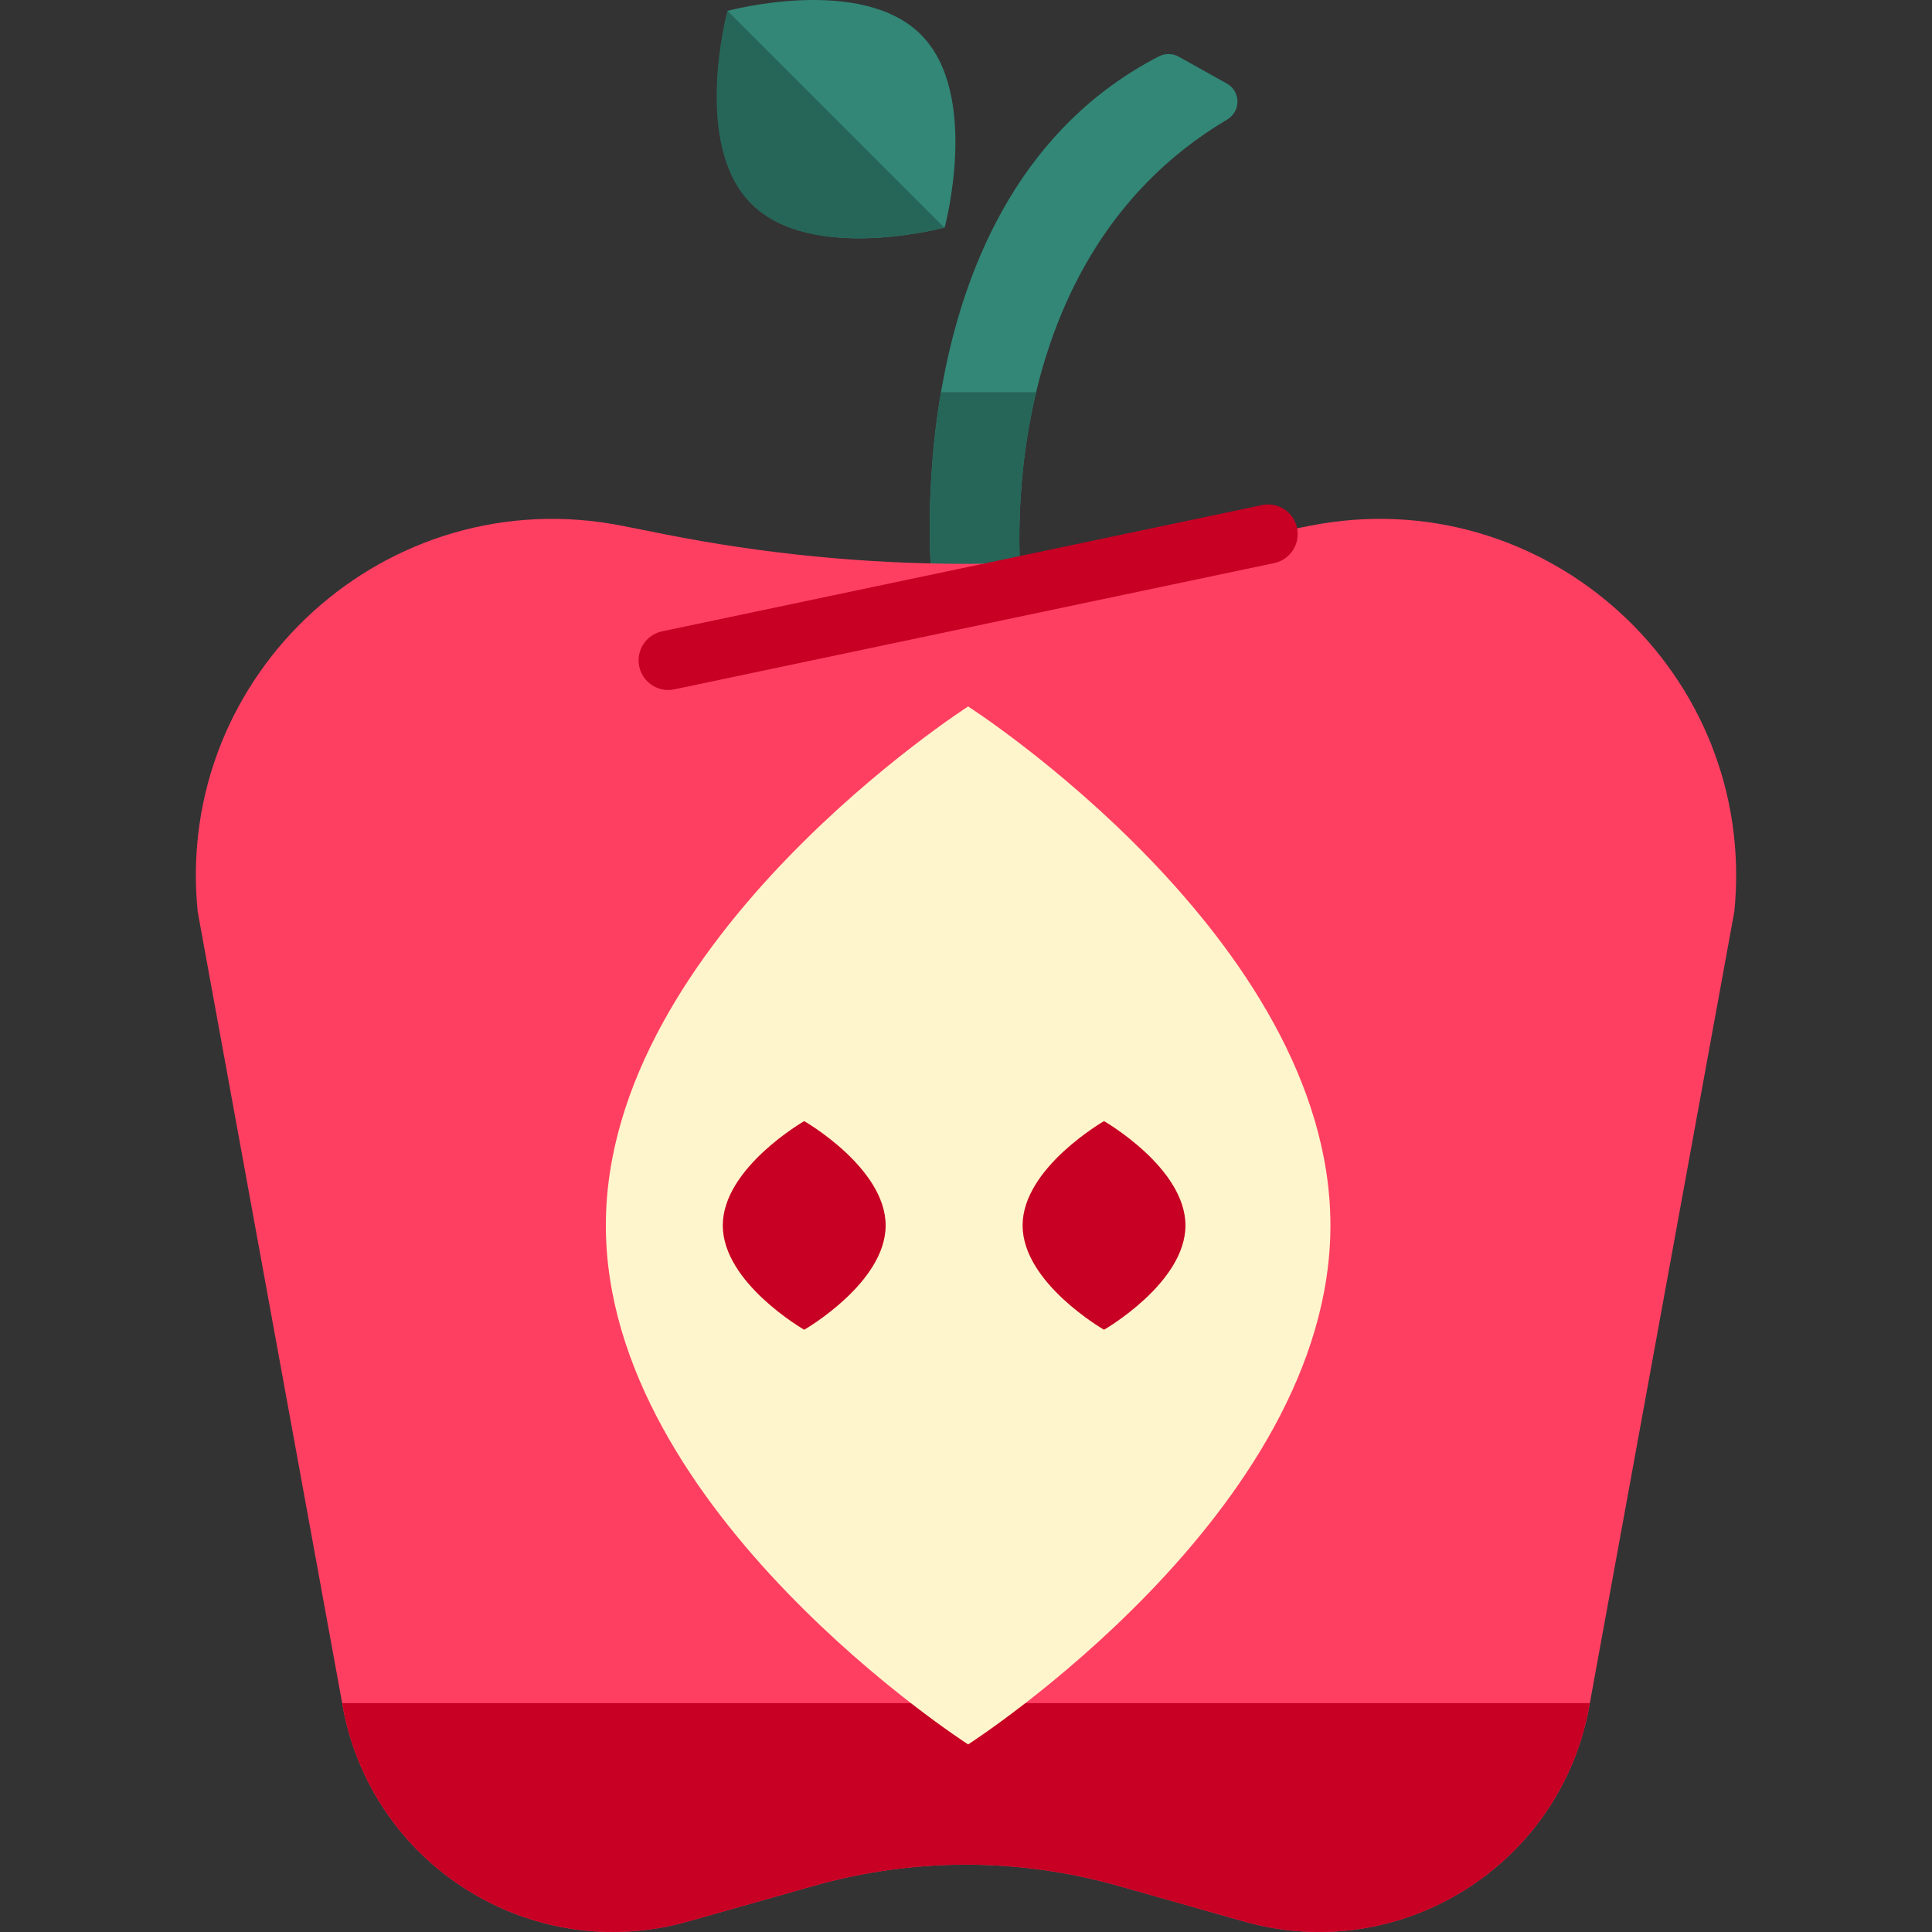 <?xml version="1.0" encoding="iso-8859-1"?>
<!-- Uploaded to: SVG Repo, www.svgrepo.com, Generator: SVG Repo Mixer Tools -->
<svg height="800px" width="800px" version="1.1" id="Layer_1" xmlns="http://www.w3.org/2000/svg" xmlns:xlink="http://www.w3.org/1999/xlink" 
	 viewBox="0 0 512 512" xml:space="preserve">
<rect x="0" y="0" width="512" height="512" fill="#333333" stroke="none"/>
<path style="fill:#328777;" d="M325.214,31.681c-65.346,38.732-54.384,125.057-54.384,125.057h-23.69
	c0,0-12.007-104.609,59.972-141.792c1.65-0.853,3.616-0.84,5.237,0.065l12.785,7.134C328.85,24.218,328.874,29.512,325.214,31.681z"
	/>
<path style="fill:#266659;" d="M274.581,103.935h-25.204c-4.97,28.962-2.239,52.802-2.239,52.802h23.69
	C270.827,156.737,267.75,132.492,274.581,103.935z"/>
<path style="fill:#FF3F62;" d="M329.672,509.211l-33.321-9.448c-26.382-7.48-54.322-7.48-80.704,0l-33.321,9.448
	c-41.678,11.817-84.391-15.148-91.647-57.856l-38.298-209.81c-6.29-63.239,50.302-114.579,112.632-102.181l10.942,2.177
	c52.846,10.512,107.246,10.512,160.091,0l10.942-2.177c62.33-12.4,118.922,38.942,112.631,102.181l-38.298,209.81
	C414.063,494.063,371.35,521.029,329.672,509.211z"/>
<path style="fill:#C70024;" d="M421.319,451.355c-7.256,42.708-49.97,69.673-91.647,57.856l-33.321-9.448
	c-26.382-7.48-54.322-7.48-80.704,0l-33.321,9.448c-41.678,11.817-84.391-15.148-91.647-57.856H421.319z"/>
<path style="fill:#FFF5CC;" d="M352.576,324.753c0,75.957-96.009,137.532-96.009,137.532s-96.009-61.575-96.009-137.532
	s96.009-137.532,96.009-137.532S352.576,248.796,352.576,324.753z"/>
<g>
	<path style="fill:#C70024;" d="M177.081,182.855c-3.637,0-6.901-2.54-7.68-6.24c-0.893-4.246,1.824-8.412,6.069-9.305
		l158.957-33.456c4.242-0.902,8.412,1.823,9.305,6.069c0.893,4.246-1.824,8.412-6.069,9.305l-158.957,33.456
		C178.162,182.8,177.617,182.855,177.081,182.855z"/>
	<path style="fill:#C70024;" d="M234.706,324.753c0,15.266-21.58,27.643-21.58,27.643s-21.58-12.377-21.58-27.643
		s21.58-27.643,21.58-27.643S234.706,309.485,234.706,324.753z"/>
	<path style="fill:#C70024;" d="M314.158,324.753c0,15.266-21.58,27.643-21.58,27.643s-21.58-12.377-21.58-27.643
		s21.58-27.643,21.58-27.643S314.158,309.485,314.158,324.753z"/>
</g>
<path style="fill:#328777;" d="M244.039,9.156c15.861,15.861,6.299,51.141,6.299,51.141s-35.28,9.562-51.141-6.299
	s-6.299-51.141-6.299-51.141S228.178-6.705,244.039,9.156z"/>
<path style="fill:#266659;" d="M250.219,60.298c0,0-35.279,9.562-51.141-6.299s-6.299-51.141-6.299-51.141L250.219,60.298z"/>
</svg>